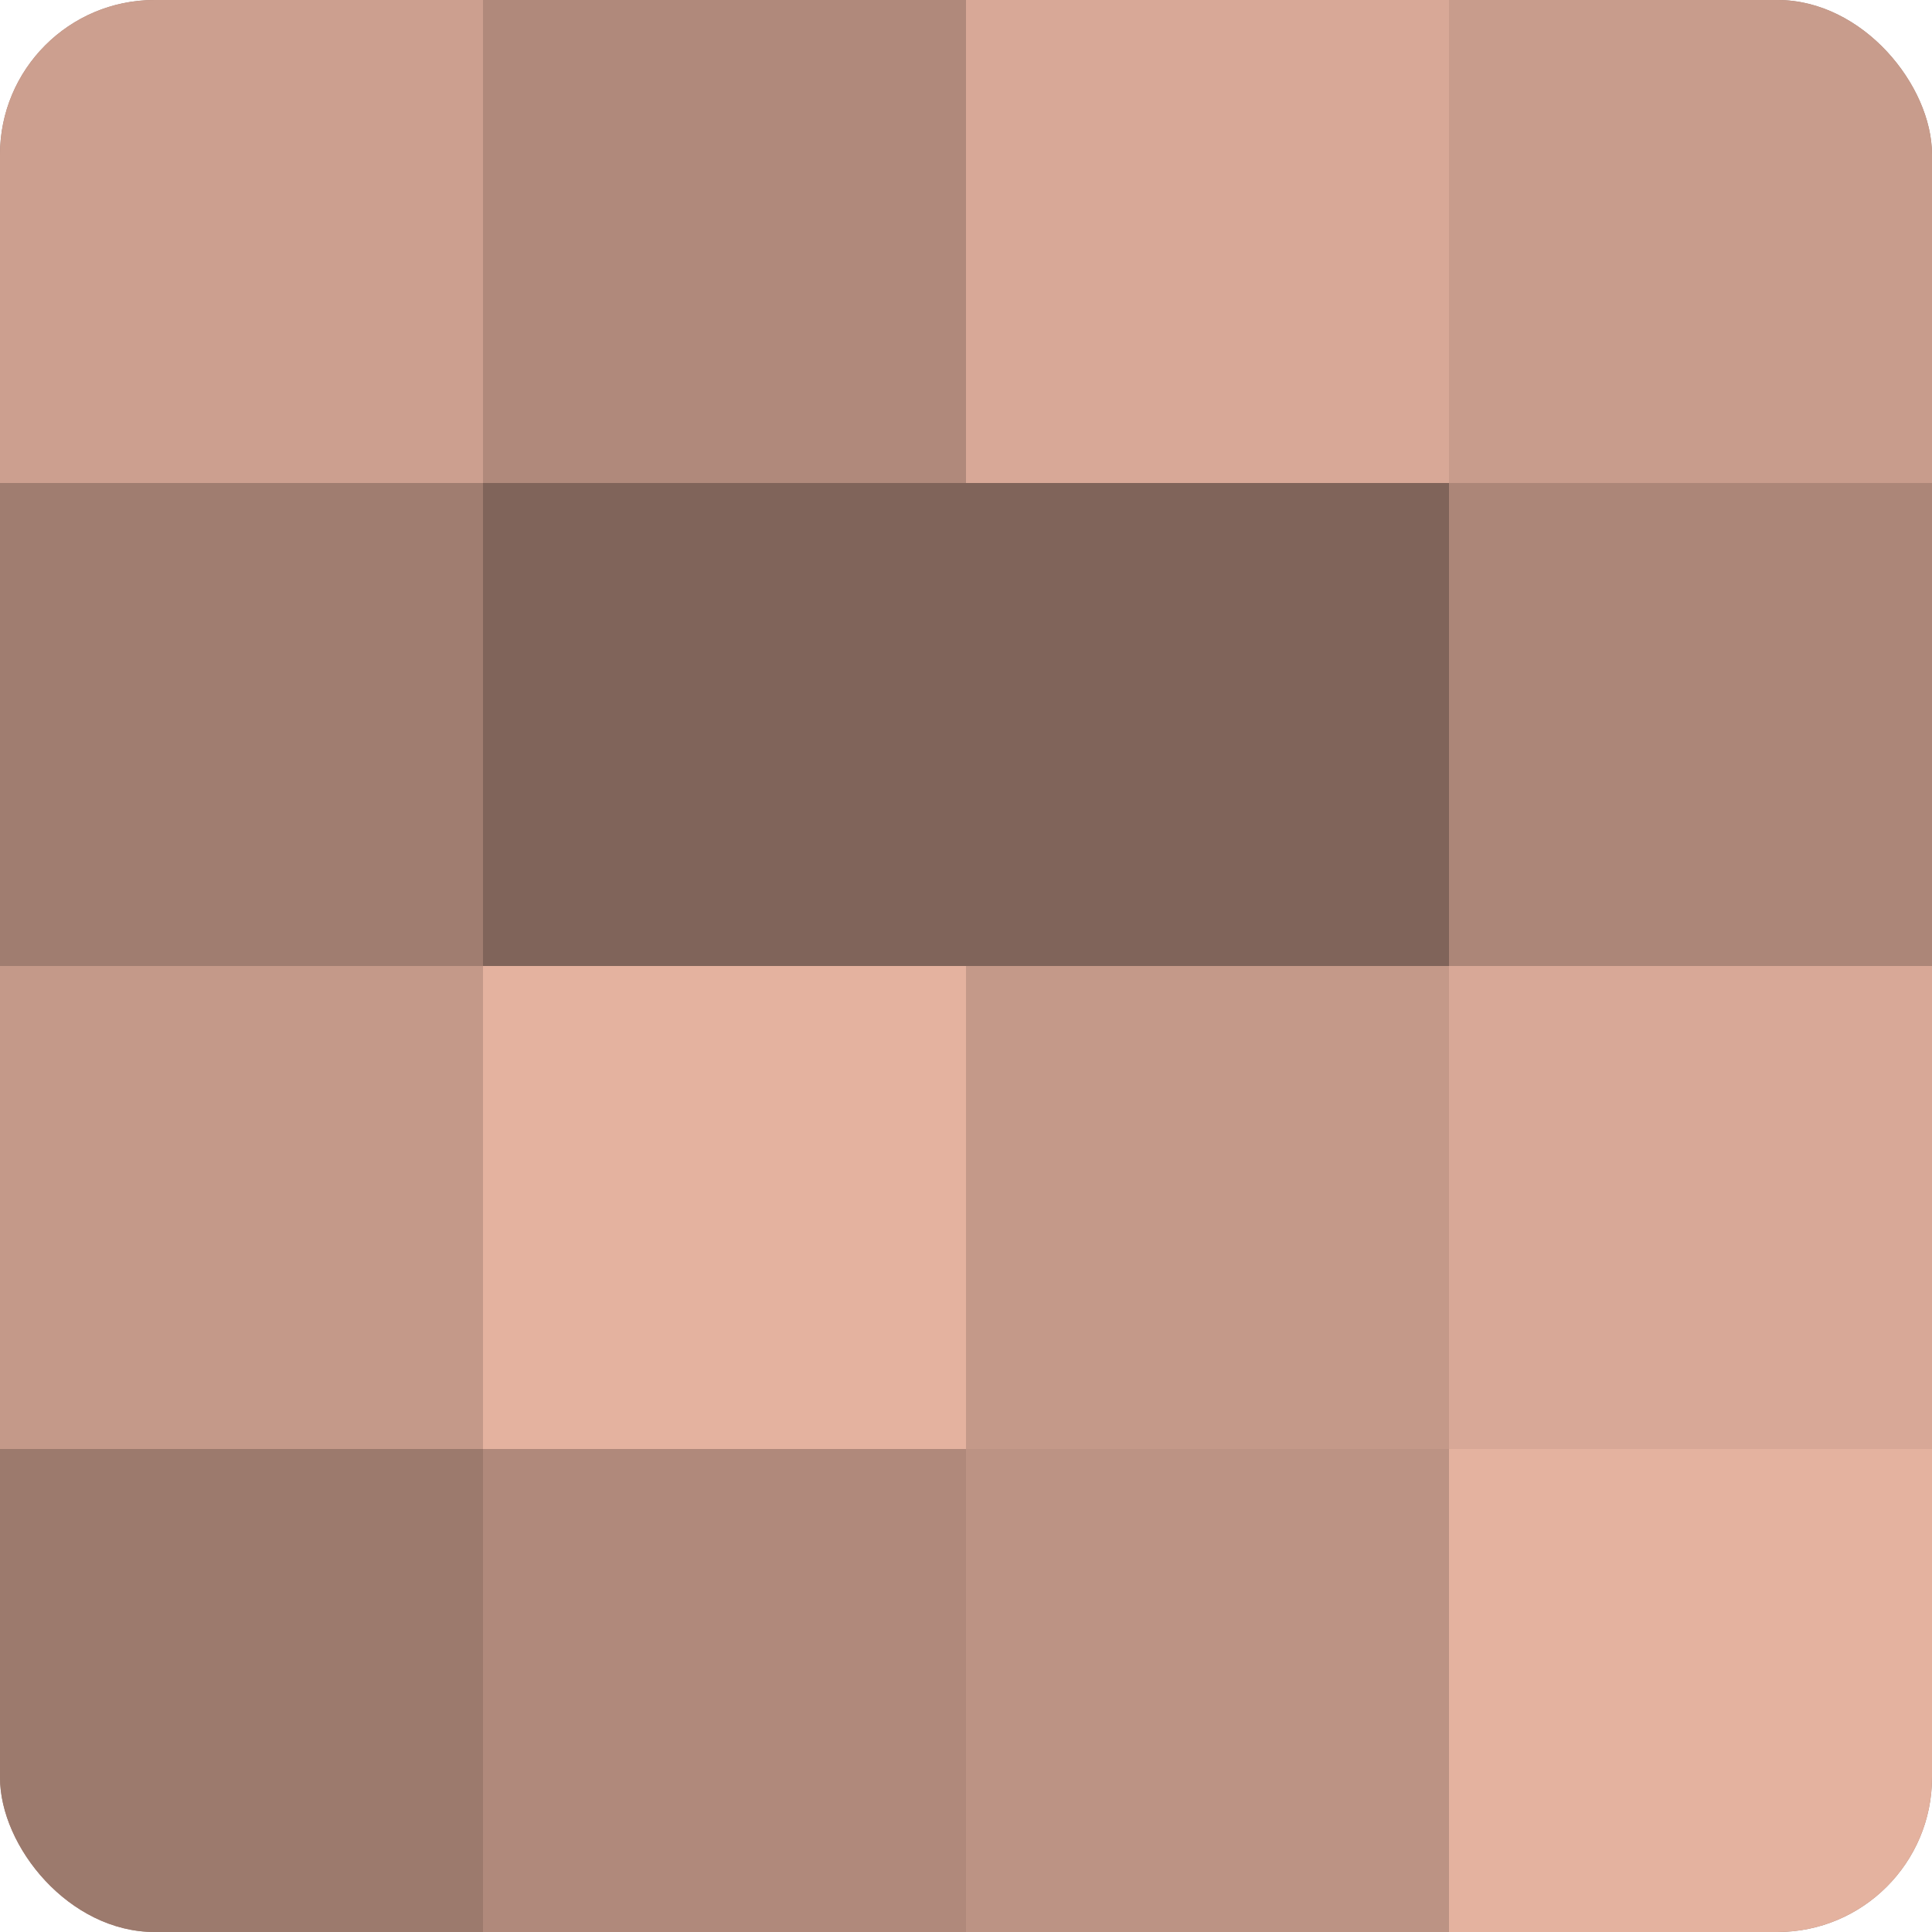 <?xml version="1.0" encoding="UTF-8"?>
<svg xmlns="http://www.w3.org/2000/svg" width="60" height="60" viewBox="0 0 100 100" preserveAspectRatio="xMidYMid meet"><defs><clipPath id="c" width="100" height="100"><rect width="100" height="100" rx="8" ry="8"/></clipPath></defs><g clip-path="url(#c)"><rect width="100" height="100" fill="#a07d70"/><rect width="25" height="25" fill="#cc9f8f"/><rect y="25" width="25" height="25" fill="#a07d70"/><rect y="50" width="25" height="25" fill="#c49989"/><rect y="75" width="25" height="25" fill="#9c7a6d"/><rect x="25" width="25" height="25" fill="#b0897b"/><rect x="25" y="25" width="25" height="25" fill="#80645a"/><rect x="25" y="50" width="25" height="25" fill="#e4b29f"/><rect x="25" y="75" width="25" height="25" fill="#b0897b"/><rect x="50" width="25" height="25" fill="#d8a897"/><rect x="50" y="25" width="25" height="25" fill="#80645a"/><rect x="50" y="50" width="25" height="25" fill="#c49989"/><rect x="50" y="75" width="25" height="25" fill="#bc9384"/><rect x="75" width="25" height="25" fill="#c89c8c"/><rect x="75" y="25" width="25" height="25" fill="#ac8678"/><rect x="75" y="50" width="25" height="25" fill="#d8a897"/><rect x="75" y="75" width="25" height="25" fill="#e4b29f"/></g></svg>
